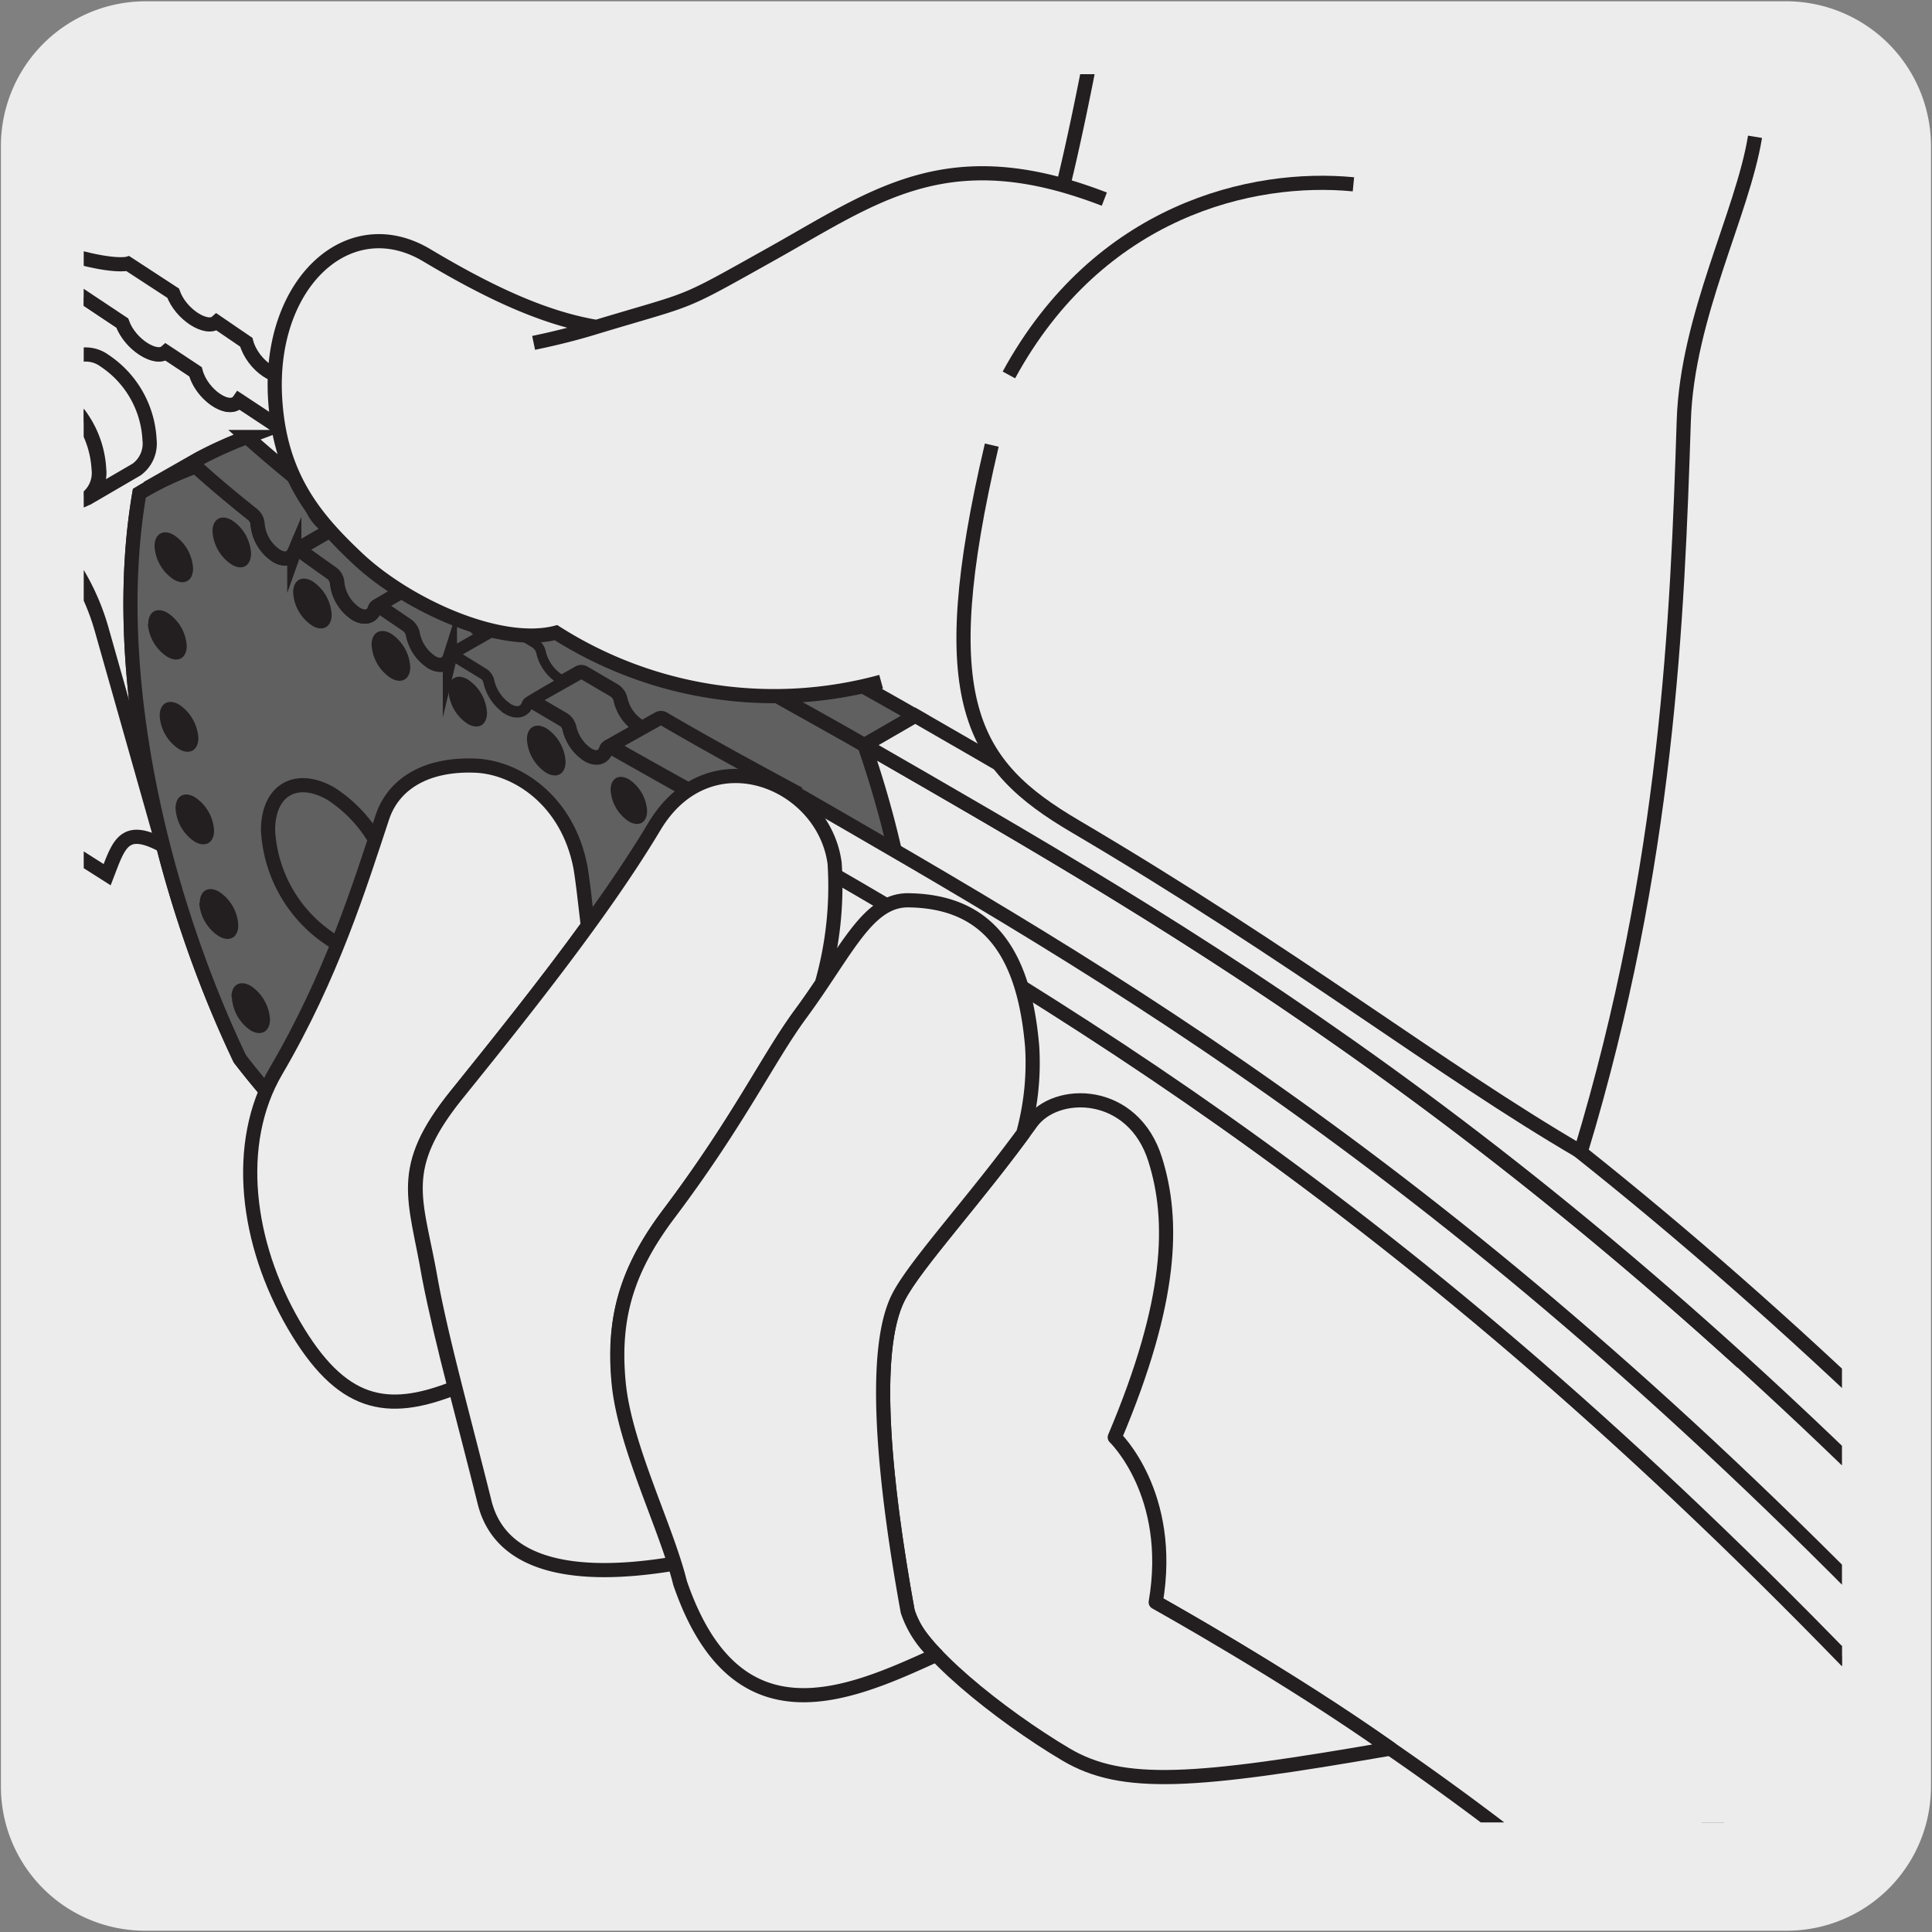 <svg xmlns="http://www.w3.org/2000/svg" xmlns:xlink="http://www.w3.org/1999/xlink" viewBox="0 0 150 150"><rect x="0" y="0" width="150" height="150" fill="#808080" stroke="none"/><defs><style>.cls-1,.cls-12,.cls-4{fill:none;}.cls-2{fill:#edecec;}.cls-3{clip-path:url(#clip-path);}.cls-11,.cls-12,.cls-4{stroke:#231f20;}.cls-4{stroke-miterlimit:10;}.cls-12,.cls-4{stroke-width:1.1px;}.cls-5{clip-path:url(#clip-path-2);}.cls-6{clip-path:url(#clip-path-3);}.cls-11,.cls-7{fill:#606060;}.cls-8{fill:#dbdcdd;}.cls-9{fill:#fff;}.cls-10{fill:#231f20;}.cls-11{stroke-width:0.75px;}.cls-12{stroke-linecap:round;stroke-linejoin:round;}.cls-13{clip-path:url(#clip-path-4);}.cls-14{clip-path:url(#clip-path-5);}.cls-15{clip-path:url(#clip-path-6);}.cls-16{clip-path:url(#clip-path-7);}</style><clipPath id="clip-path"><rect class="cls-1" x="176.98" y="-163.01" width="125.77" height="135.99"/></clipPath><clipPath id="clip-path-2"><rect class="cls-1" x="6.5" y="5.76" width="136.51" height="135.73"/></clipPath><clipPath id="clip-path-3"><rect class="cls-1" x="-1.62" y="6.46" width="136.51" height="135.73"/></clipPath><clipPath id="clip-path-4"><rect class="cls-1" x="-672.49" y="175.17" width="135.57" height="140.86"/></clipPath><clipPath id="clip-path-5"><rect class="cls-1" x="-332.79" y="176.29" width="135.57" height="140.86"/></clipPath><clipPath id="clip-path-6"><rect class="cls-1" x="686.21" y="345.24" width="135.57" height="140.86"/></clipPath><clipPath id="clip-path-7"><rect class="cls-1" x="1535.8" y="344.03" width="135.57" height="140.86"/></clipPath></defs><title>13889-02 </title><g id="Capa_2" data-name="Capa 2"><path class="cls-2" d="M11.32.1H138.64a11.25,11.25,0,0,1,11.28,11.21v127.4a11.19,11.19,0,0,1-11.2,11.19H11.27A11.19,11.19,0,0,1,.07,138.71h0V11.34A11.24,11.24,0,0,1,11.32.1Z"/></g><g id="Capa_3" data-name="Capa 3"><g class="cls-3"><path class="cls-4" d="M251.52-97.58V-133c-12.36-7.17-32.4-7.17-44.75,0a23.43,23.43,0,0,0-5.85,4.66M293-213v105.45c0,8-5.3,11.54-11.81,7.76L251.52-117M293-139.6c0,8-5.3,11.54-11.81,7.74L251.52-149c-12.36-7.17-32.4-7.17-44.75,0s-12.36,18.8,0,26m86.18,50c0,58-81,105-181,105s-181-47-181-105m275.84-50,86.18,50V-41c0,58-81,105-181,105s-181-47-181-105"/></g><g class="cls-5"><g class="cls-6"><path class="cls-2" d="M39.44,41.44c-.23-.16-.45-.11-.52.12-.18.61-.75.8-1.43.41A3.31,3.31,0,0,1,36,39.56a1.07,1.07,0,0,0-.43-.77c-.79-.55-1.58-1.12-2.36-1.69-.22-.16-.43-.14-.51.06-.21.52-.73.67-1.37.31A3.29,3.29,0,0,1,29.86,35a1.05,1.05,0,0,0-.39-.75c-1.55-1.23-3-2.48-4.42-3.73a24.45,24.45,0,0,0-4.37,2.1c-2.36,13.77,1.63,30.93,7.8,43.89a63.89,63.89,0,0,0,7.11,7.8c7.84-11.09,24.11,1.19,31.77,11.84A5.09,5.09,0,0,0,71,98.5c7.53.17,18,6.2,26.16,18.84,41.69,22.87,58.25,47.32,67,52.37,8,4.62,3.84-31-7.16-42.59C119.77,87.89,92.34,72.38,67.11,57.85c-2.53-1.45-5.91-3.31-9.7-5.48-.22-.12-.42-.07-.48.14-.17.61-.74.81-1.42.42a3.3,3.3,0,0,1-1.42-2.06,1.09,1.09,0,0,0-.46-.67l-2.4-1.4c-.21-.13-.41-.1-.47.1-.2.57-.74.75-1.4.37a3.33,3.33,0,0,1-1.42-2.07,1.09,1.09,0,0,0-.45-.65q-1.1-.66-2.19-1.35c-.22-.13-.42-.09-.48.12-.19.59-.75.78-1.42.4a3.36,3.36,0,0,1-1.46-2.2,1.09,1.09,0,0,0-.42-.66Z"/><path class="cls-4" d="M39.44,41.44c-.23-.16-.45-.11-.52.12-.18.61-.75.8-1.43.41A3.31,3.31,0,0,1,36,39.56a1.07,1.07,0,0,0-.43-.77c-.79-.55-1.58-1.12-2.36-1.69-.22-.16-.43-.14-.51.06-.21.52-.73.67-1.37.31A3.29,3.29,0,0,1,29.86,35a1.05,1.05,0,0,0-.39-.75c-1.55-1.23-3-2.48-4.42-3.73a24.45,24.45,0,0,0-4.37,2.1c-2.36,13.77,1.63,30.93,7.8,43.89a63.89,63.89,0,0,0,7.11,7.8c7.84-11.09,24.11,1.19,31.77,11.84A5.09,5.09,0,0,0,71,98.5c7.53.17,18,6.2,26.16,18.84,41.69,22.87,58.25,47.32,67,52.37,8,4.62,3.84-31-7.16-42.59C119.77,87.89,92.34,72.38,67.11,57.85c-2.53-1.45-5.91-3.31-9.7-5.48-.22-.12-.42-.07-.48.14-.17.61-.74.81-1.42.42a3.3,3.3,0,0,1-1.42-2.06,1.09,1.09,0,0,0-.46-.67l-2.4-1.4c-.21-.13-.41-.1-.47.1-.2.57-.74.75-1.4.37a3.33,3.33,0,0,1-1.42-2.07,1.09,1.09,0,0,0-.45-.65q-1.1-.66-2.19-1.35c-.22-.13-.42-.09-.48.12-.19.59-.75.78-1.42.4a3.36,3.36,0,0,1-1.46-2.2,1.09,1.09,0,0,0-.42-.66Z"/></g><path class="cls-7" d="M67.38,96.16c4.44-6.39,5.67-21.15-.27-38.32-2.53-1.44-5.91-3.3-9.71-5.47-.21-.12-.41-.07-.46.13-.19.62-.75.82-1.43.43a3.3,3.3,0,0,1-1.42-2.06,1.07,1.07,0,0,0-.47-.67l-2.39-1.4c-.21-.12-.41-.1-.48.1-.19.56-.73.75-1.39.37a3.33,3.33,0,0,1-1.42-2.07,1.09,1.09,0,0,0-.45-.65q-1.1-.66-2.19-1.35c-.22-.14-.42-.09-.48.12-.19.6-.75.79-1.42.4a3.41,3.41,0,0,1-1.46-2.2,1.1,1.1,0,0,0-.43-.66l-2.07-1.42c-.24-.16-.45-.11-.52.12-.18.61-.75.8-1.43.41A3.3,3.3,0,0,1,36,39.57a1.09,1.09,0,0,0-.44-.77l-2.35-1.69c-.23-.17-.44-.15-.52,0-.21.52-.74.68-1.37.31A3.29,3.29,0,0,1,29.86,35a1,1,0,0,0-.4-.75c-1.55-1.23-3-2.47-4.41-3.72a23.5,23.5,0,0,0-4.37,2.09c-2.36,13.78,1.63,30.93,7.8,43.9a63.77,63.77,0,0,0,7.11,7.79c7.84-11.08,24.13,1.21,31.79,11.86"/><path class="cls-4" d="M67.38,96.16c4.44-6.39,5.67-21.15-.27-38.32-2.53-1.44-5.91-3.3-9.71-5.47-.21-.12-.41-.07-.46.13-.19.62-.75.82-1.43.43a3.3,3.3,0,0,1-1.42-2.06,1.07,1.07,0,0,0-.47-.67l-2.39-1.4c-.21-.12-.41-.1-.48.1-.19.56-.73.75-1.39.37a3.33,3.33,0,0,1-1.42-2.07,1.09,1.09,0,0,0-.45-.65q-1.1-.66-2.19-1.35c-.22-.14-.42-.09-.48.12-.19.6-.75.79-1.42.4a3.41,3.41,0,0,1-1.46-2.2,1.1,1.1,0,0,0-.43-.66l-2.07-1.42c-.24-.16-.45-.11-.52.12-.18.61-.75.8-1.43.41A3.3,3.3,0,0,1,36,39.57a1.09,1.09,0,0,0-.44-.77l-2.35-1.69c-.23-.17-.44-.15-.52,0-.21.52-.74.68-1.37.31A3.29,3.29,0,0,1,29.86,35a1,1,0,0,0-.4-.75c-1.55-1.23-3-2.47-4.41-3.72a23.5,23.5,0,0,0-4.37,2.09c-2.36,13.78,1.63,30.93,7.8,43.9a63.77,63.77,0,0,0,7.11,7.79C43.43,73.22,59.72,85.51,67.38,96.16Z"/><path class="cls-4" d="M32.82,37a.38.38,0,0,1,.4.09m-.4-.09a.38.38,0,0,1,.4.09m5.83,4.27a.31.31,0,0,0-.13.18c-.18.61-.75.8-1.43.41A3.27,3.27,0,0,1,36,39.57a1.11,1.11,0,0,0-.44-.78l-2.36-1.68a.38.38,0,0,0-.4-.09"/><path class="cls-8" d="M59.76,50.77a1.21,1.21,0,0,1-.3-.11A3.34,3.34,0,0,1,58,48.6a1.12,1.12,0,0,0-.46-.68c-.79-.45-1.58-.92-2.39-1.4a.36.36,0,0,0-.37,0l-3.94,2.27a.38.38,0,0,1,.36,0l2.39,1.4a1.07,1.07,0,0,1,.47.67,3.3,3.3,0,0,0,1.42,2.06c.68.4,1.24.19,1.43-.42a.23.23,0,0,1,.12-.17Z"/><path class="cls-4" d="M59.76,50.77a1.21,1.21,0,0,1-.3-.11A3.34,3.34,0,0,1,58,48.6a1.12,1.12,0,0,0-.46-.68c-.79-.45-1.58-.92-2.39-1.4a.36.36,0,0,0-.37,0l-3.94,2.27a.38.38,0,0,1,.36,0l2.39,1.4a1.07,1.07,0,0,1,.47.67,3.3,3.3,0,0,0,1.42,2.06c.68.4,1.24.19,1.43-.42a.23.23,0,0,1,.12-.17Z"/><path class="cls-8" d="M47.68,43.57a1.13,1.13,0,0,1-.33-.13,3.32,3.32,0,0,1-1.46-2.19,1.1,1.1,0,0,0-.43-.67l-2.07-1.41A.38.38,0,0,0,43,39.1l-4,2.28a.37.37,0,0,1,.39.06l2.07,1.42a1.06,1.06,0,0,1,.43.67,3.38,3.38,0,0,0,1.46,2.19c.67.38,1.23.19,1.42-.4a.23.23,0,0,1,.12-.16Z"/><path class="cls-4" d="M47.68,43.57a1.13,1.13,0,0,1-.33-.13,3.32,3.32,0,0,1-1.46-2.19,1.1,1.1,0,0,0-.43-.67l-2.07-1.41A.38.38,0,0,0,43,39.1l-4,2.28a.37.37,0,0,1,.39.06l2.07,1.42a1.06,1.06,0,0,1,.43.67,3.38,3.38,0,0,0,1.46,2.19c.67.38,1.23.19,1.42-.4a.23.23,0,0,1,.12-.16Z"/><path class="cls-8" d="M35.7,35.36a1.51,1.51,0,0,1-.41-.16,3.27,3.27,0,0,1-1.48-2.49,1.08,1.08,0,0,0-.4-.75c-1.55-1.23-3-2.47-4.42-3.72a29.16,29.16,0,0,0-3.74,1.69l-4,2.28a29.57,29.57,0,0,1,3.76-1.7c1.38,1.26,2.86,2.5,4.41,3.73a1,1,0,0,1,.4.75,3.29,3.29,0,0,0,1.48,2.48c.63.36,1.16.2,1.37-.31a.24.24,0,0,1,.11-.13Z"/><path class="cls-4" d="M35.7,35.36a1.51,1.51,0,0,1-.41-.16,3.27,3.27,0,0,1-1.48-2.49,1.08,1.08,0,0,0-.4-.75c-1.55-1.23-3-2.47-4.42-3.72a29.16,29.16,0,0,0-3.74,1.69l-4,2.28a29.57,29.57,0,0,1,3.76-1.7c1.38,1.26,2.86,2.5,4.41,3.73a1,1,0,0,1,.4.75,3.29,3.29,0,0,0,1.48,2.48c.63.36,1.16.2,1.37-.31a.24.24,0,0,1,.11-.13Z"/><path class="cls-8" d="M41.75,39.82a1.51,1.51,0,0,1-.31-.12A3.35,3.35,0,0,1,40,37.29a1.1,1.1,0,0,0-.43-.77c-.8-.56-1.59-1.12-2.36-1.69a.39.39,0,0,0-.41-.08L32.82,37a.39.39,0,0,1,.41.07c.77.57,1.56,1.14,2.35,1.69a1.11,1.11,0,0,1,.44.77A3.3,3.3,0,0,0,37.49,42c.68.39,1.25.2,1.44-.41a.24.24,0,0,1,.12-.18Z"/><path class="cls-4" d="M41.75,39.82a1.51,1.51,0,0,1-.31-.12A3.35,3.35,0,0,1,40,37.29a1.1,1.1,0,0,0-.43-.77c-.8-.56-1.59-1.12-2.36-1.69a.39.39,0,0,0-.41-.08L32.82,37a.39.39,0,0,1,.41.07c.77.57,1.56,1.14,2.35,1.69a1.11,1.11,0,0,1,.44.77A3.3,3.3,0,0,0,37.49,42c.68.39,1.25.2,1.44-.41a.24.24,0,0,1,.12-.18Z"/><path class="cls-8" d="M53.67,47.14A2.13,2.13,0,0,1,53.3,47a3.35,3.35,0,0,1-1.42-2.07,1.09,1.09,0,0,0-.44-.65l-2.19-1.35a.35.35,0,0,0-.36,0l-4,2.28a.33.33,0,0,1,.36,0q1.1.69,2.19,1.35a1.09,1.09,0,0,1,.45.65,3.33,3.33,0,0,0,1.42,2.07c.66.38,1.2.2,1.4-.37a.33.33,0,0,1,.1-.15l2.81-1.61"/><path class="cls-4" d="M53.67,47.14A2.13,2.13,0,0,1,53.3,47a3.35,3.35,0,0,1-1.42-2.07,1.09,1.09,0,0,0-.44-.65l-2.19-1.35a.35.35,0,0,0-.36,0l-4,2.28a.33.33,0,0,1,.36,0q1.1.69,2.19,1.35a1.09,1.09,0,0,1,.45.65,3.33,3.33,0,0,0,1.42,2.07c.66.38,1.2.2,1.4-.37a.33.33,0,0,1,.1-.15Z"/><path class="cls-7" d="M61.35,50.1a.35.35,0,0,0-.35,0l-3.94,2.28a.35.35,0,0,1,.34,0c3.8,2.16,7.18,4,9.71,5.47l3.94-2.27c-2.53-1.45-5.91-3.31-9.7-5.47"/><path class="cls-4" d="M61.35,50.1a.35.35,0,0,0-.35,0l-3.94,2.28a.35.35,0,0,1,.34,0c3.8,2.16,7.18,4,9.71,5.47l3.94-2.27C68.52,54.12,65.14,52.26,61.35,50.1Z"/><path class="cls-2" d="M160.93,124.84C123.72,85.62,96.29,70.11,71.06,55.57l-3.94,2.28c25.22,14.53,52.66,30,89.87,69.27,9.83,10.36,14.2,40,9.28,42.79l3.94-2.27c4.92-2.8.56-32.43-9.28-42.8"/><path class="cls-4" d="M160.93,124.84C123.72,85.62,96.29,70.11,71.06,55.57l-3.94,2.28c25.22,14.53,52.66,30,89.87,69.27,9.83,10.36,14.2,40,9.28,42.79l3.94-2.27C175.13,164.84,170.77,135.21,160.93,124.84Z"/><path class="cls-2" d="M9.49,25.08,6,22.75s-4.42,1.36-25.4-10.33c-16.25-9-34.4-19.77-58.75-29-7.11-2.71-13.69-5.85-21.06-8.8C-90.57-9.09-69.11,20.19-45.68,34c9.13,5.38,54,33.91,54,33.91,1-2.6,1.39-4.1,5.09-1.82,2.93,1.82,3.76,4.41,7.88,15.73.78,2.15,4.52-1.31,3.27-3-6.17-13-3.21-26.87-.85-40.65a6.66,6.66,0,0,0-2.58-5.34l-2.59-1.71c-.73,1-2.9-.44-3.37-2.24l-2.31-1.53c-.76.67-2.78-.57-3.38-2.24"/><path class="cls-4" d="M9.49,25.08,6,22.75s-4.42,1.36-25.4-10.33c-16.25-9-34.4-19.77-58.75-29-7.11-2.71-13.69-5.85-21.06-8.8C-90.57-9.09-69.11,20.19-45.68,34c9.13,5.38,54,33.91,54,33.91,1-2.6,1.39-4.1,5.09-1.82,2.93,1.82,3.76,4.41,7.88,15.73.78,2.15,4.52-1.31,3.27-3-6.17-13-3.21-26.87-.85-40.65a6.66,6.66,0,0,0-2.58-5.34l-2.59-1.71c-.73,1-2.9-.44-3.37-2.24l-2.31-1.53C12.11,28,10.09,26.75,9.49,25.08Z"/><path class="cls-4" d="M12.67,65.73,7.93,49A18.19,18.19,0,0,0,.8,38.91c-11.14-7-31.44-20.16-43-26.81-13.07-7.55-28.21-20-35.93-28.59"/><rect class="cls-1" x="-1.62" y="6.46" width="136.51" height="135.73"/><path class="cls-2" d="M10.61,36.45a2.49,2.49,0,0,0,1-2.29A7.83,7.83,0,0,0,8.11,28a2.46,2.46,0,0,0-2.51-.24L1.66,30.06a2.49,2.49,0,0,1,2.5.25A7.81,7.81,0,0,1,7.7,36.44a2.51,2.51,0,0,1-1,2.29Z"/><path class="cls-4" d="M10.61,36.45a2.49,2.49,0,0,0,1-2.29A7.83,7.83,0,0,0,8.11,28a2.46,2.46,0,0,0-2.51-.24L1.66,30.06a2.49,2.49,0,0,1,2.5.25A7.81,7.81,0,0,1,7.7,36.44a2.51,2.51,0,0,1-1,2.29Z"/><path class="cls-2" d="M6.66,38.73a2.49,2.49,0,0,0,1-2.29,7.83,7.83,0,0,0-3.54-6.13,2.46,2.46,0,0,0-2.5-.24A3,3,0,0,0,.27,32.56a6.63,6.63,0,0,0,3.54,6.12,3,3,0,0,0,2.85,0"/><path class="cls-4" d="M6.66,38.73a2.49,2.49,0,0,0,1-2.29,7.83,7.83,0,0,0-3.54-6.13,2.46,2.46,0,0,0-2.5-.24A3,3,0,0,0,.27,32.56a6.63,6.63,0,0,0,3.54,6.12A3,3,0,0,0,6.66,38.73Z"/><path class="cls-2" d="M-99.23-25.39c7.37,2.95,14,6.09,21.06,8.8,24.35,9.24,42.51,20,58.74,29C1.56,24.11,6,22.75,6,22.75l3.5,2.33c.6,1.67,2.62,2.91,3.38,2.24l2.31,1.53c.47,1.8,2.65,3.28,3.37,2.24l2.59,1.71,3.94-2.28L22.5,28.81c-.73,1.05-2.9-.44-3.38-2.24L16.82,25c-.76.68-2.78-.57-3.38-2.24L9.93,20.47S5.5,21.83-15.48,10.15c-16.24-9-34.41-19.78-58.77-29-7.11-2.7-16.2-4.72-25-6.51"/><path class="cls-4" d="M-99.23-25.39c7.37,2.95,14,6.09,21.06,8.8,24.35,9.24,42.51,20,58.74,29C1.56,24.11,6,22.75,6,22.75l3.5,2.33c.6,1.67,2.62,2.91,3.38,2.24l2.31,1.53c.47,1.8,2.65,3.28,3.37,2.24l2.59,1.71,3.94-2.28L22.5,28.81c-.73,1.05-2.9-.44-3.38-2.24L16.82,25c-.76.68-2.78-.57-3.38-2.24L9.93,20.47S5.5,21.83-15.48,10.15c-16.24-9-34.41-19.78-58.77-29C-81.36-21.58-90.45-23.6-99.23-25.39Z"/><path class="cls-9" d="M28.15,41.13c-.28-.2-.57-.4-.84-.61s-.31-.14-.4-.08l-1.07.61a1.7,1.7,0,0,1-.42-.16A3.26,3.26,0,0,1,24,38.41a1,1,0,0,0-.24-.59,6.59,6.59,0,0,0-2.57-5l3.94-2.28a9.46,9.46,0,0,1,3.07,10.61"/><path class="cls-4" d="M28.15,41.13c-.28-.2-.57-.4-.84-.61s-.31-.14-.4-.08l-1.07.61a1.7,1.7,0,0,1-.42-.16A3.26,3.26,0,0,1,24,38.41a1,1,0,0,0-.24-.59,6.59,6.59,0,0,0-2.57-5l3.94-2.28A9.46,9.46,0,0,1,28.15,41.13Z"/><path class="cls-2" d="M29.58,47.13c-.24-.16-.45-.11-.52.12-.18.61-.75.81-1.43.41a3.27,3.27,0,0,1-1.47-2.4,1.09,1.09,0,0,0-.44-.77c-.8-.56-1.58-1.12-2.36-1.69-.22-.17-.43-.14-.51.05-.21.52-.74.68-1.37.31A3.25,3.25,0,0,1,20,40.68a1,1,0,0,0-.4-.75c-1.55-1.23-3-2.47-4.41-3.72a23.87,23.87,0,0,0-4.37,2.09c-2.36,13.78,1.63,30.94,7.8,43.9A63.81,63.81,0,0,0,25.73,90c7.84-11.09,24.11,1.18,31.77,11.83a5,5,0,0,0,3.61,2.36c7.53.17,18,6.2,26.16,18.84,41.69,22.88,58.25,47.33,67,52.37,8,4.62,3.85-31-7.15-42.59C109.91,93.59,82.48,78.08,57.25,63.54c-2.53-1.45-5.91-3.31-9.71-5.47-.21-.13-.41-.07-.47.13-.18.62-.74.82-1.42.43a3.35,3.35,0,0,1-1.42-2.07,1.1,1.1,0,0,0-.47-.67l-2.39-1.4c-.21-.12-.41-.09-.48.1-.19.57-.73.75-1.39.37a3.3,3.3,0,0,1-1.42-2.06,1.06,1.06,0,0,0-.45-.65l-2.19-1.36c-.22-.13-.42-.09-.49.12-.18.6-.74.79-1.41.4a3.38,3.38,0,0,1-1.46-2.19,1.1,1.1,0,0,0-.43-.67Z"/><path class="cls-4" d="M29.58,47.13c-.24-.16-.45-.11-.52.12-.18.61-.75.81-1.43.41a3.27,3.27,0,0,1-1.47-2.4,1.09,1.09,0,0,0-.44-.77c-.8-.56-1.58-1.12-2.36-1.69-.22-.17-.43-.14-.51.05-.21.52-.74.68-1.37.31A3.25,3.25,0,0,1,20,40.68a1,1,0,0,0-.4-.75c-1.55-1.23-3-2.47-4.41-3.72a23.87,23.87,0,0,0-4.37,2.09c-2.36,13.78,1.63,30.94,7.8,43.9A63.81,63.81,0,0,0,25.73,90c7.84-11.09,24.11,1.18,31.77,11.83a5,5,0,0,0,3.61,2.36c7.53.17,18,6.2,26.16,18.84,41.69,22.88,58.25,47.33,67,52.37,8,4.62,3.85-31-7.15-42.59C109.91,93.59,82.48,78.08,57.25,63.54c-2.53-1.45-5.91-3.31-9.71-5.47-.21-.13-.41-.07-.47.13-.18.62-.74.82-1.42.43a3.35,3.35,0,0,1-1.42-2.07,1.1,1.1,0,0,0-.47-.67l-2.39-1.4c-.21-.12-.41-.09-.48.1-.19.57-.73.75-1.39.37a3.3,3.3,0,0,1-1.42-2.06,1.06,1.06,0,0,0-.45-.65l-2.19-1.36c-.22-.13-.42-.09-.49.12-.18.6-.74.79-1.41.4a3.38,3.38,0,0,1-1.46-2.19,1.1,1.1,0,0,0-.43-.67Z"/><rect class="cls-1" x="-1.62" y="6.46" width="136.51" height="135.73"/><path class="cls-7" d="M57.52,101.85c4.44-6.38,5.67-21.15-.27-38.31-2.54-1.44-5.91-3.31-9.71-5.47-.22-.13-.41-.08-.47.13-.18.61-.74.82-1.42.42a3.32,3.32,0,0,1-1.43-2.06,1,1,0,0,0-.46-.66l-2.39-1.41c-.21-.12-.41-.09-.48.1-.19.57-.74.75-1.39.37a3.36,3.36,0,0,1-1.43-2.06,1,1,0,0,0-.44-.66L35.44,50.9c-.22-.14-.42-.09-.48.11-.19.6-.75.79-1.42.4a3.36,3.36,0,0,1-1.46-2.19,1.12,1.12,0,0,0-.43-.67l-2.07-1.41c-.24-.17-.45-.11-.52.11-.18.61-.75.81-1.43.42a3.31,3.31,0,0,1-1.47-2.41,1.09,1.09,0,0,0-.44-.77c-.79-.56-1.58-1.12-2.36-1.69-.22-.16-.43-.15-.51.05-.22.52-.74.68-1.37.31A3.27,3.27,0,0,1,20,40.68a1.08,1.08,0,0,0-.4-.75c-1.55-1.23-3-2.47-4.41-3.72a24.19,24.19,0,0,0-4.37,2.09c-2.37,13.78,1.63,30.93,7.8,43.9a64.5,64.5,0,0,0,7.1,7.8c7.85-11.09,24.14,1.2,31.8,11.85"/><path class="cls-4" d="M57.52,101.85c4.44-6.38,5.67-21.15-.27-38.31-2.54-1.44-5.91-3.31-9.71-5.47-.22-.13-.41-.08-.47.13-.18.61-.74.82-1.42.42a3.32,3.32,0,0,1-1.43-2.06,1,1,0,0,0-.46-.66l-2.39-1.41c-.21-.12-.41-.09-.48.1-.19.57-.74.75-1.39.37a3.36,3.36,0,0,1-1.43-2.06,1,1,0,0,0-.44-.66L35.44,50.9c-.22-.14-.42-.09-.48.11-.19.6-.75.79-1.42.4a3.36,3.36,0,0,1-1.46-2.19,1.12,1.12,0,0,0-.43-.67l-2.07-1.41c-.24-.17-.45-.11-.52.11-.18.61-.75.81-1.43.42a3.31,3.31,0,0,1-1.47-2.41,1.09,1.09,0,0,0-.44-.77c-.79-.56-1.58-1.12-2.36-1.69-.22-.16-.43-.15-.51.05-.22.52-.74.68-1.37.31A3.27,3.27,0,0,1,20,40.68a1.08,1.08,0,0,0-.4-.75c-1.55-1.23-3-2.47-4.41-3.72a24.19,24.19,0,0,0-4.37,2.09c-2.37,13.78,1.63,30.93,7.8,43.9a64.5,64.5,0,0,0,7.1,7.8C33.57,78.91,49.86,91.2,57.52,101.85Z"/><path class="cls-10" d="M47.41,61.33a3.14,3.14,0,0,0,1.42,2.45c.78.45,1.41.08,1.41-.82a3.13,3.13,0,0,0-1.41-2.45c-.78-.45-1.42-.08-1.42.82"/><path class="cls-10" d="M40.91,57.37A3.32,3.32,0,0,0,42.41,60c.83.48,1.5.09,1.5-.86a3.31,3.31,0,0,0-1.5-2.6c-.82-.47-1.5-.08-1.5.87"/><path class="cls-10" d="M34.82,53.61a3.31,3.31,0,0,0,1.49,2.59c.83.48,1.5.09,1.5-.86a3.31,3.31,0,0,0-1.5-2.59c-.82-.48-1.49-.09-1.49.86"/><path class="cls-10" d="M28.85,50.06a3.32,3.32,0,0,0,1.5,2.59c.83.48,1.5.09,1.5-.86a3.31,3.31,0,0,0-1.5-2.6c-.82-.47-1.5-.08-1.5.87"/><path class="cls-10" d="M22.76,46a3.31,3.31,0,0,0,1.5,2.59c.82.47,1.49.08,1.49-.87a3.33,3.33,0,0,0-1.49-2.59c-.83-.48-1.5-.09-1.5.87"/><path class="cls-10" d="M11.48,48.44A3.33,3.33,0,0,0,13,51c.83.48,1.5.09,1.5-.86A3.31,3.31,0,0,0,13,47.58c-.82-.48-1.49-.09-1.49.86"/><path class="cls-10" d="M16.5,41.25A3.31,3.31,0,0,0,18,43.84c.82.48,1.49.09,1.49-.87A3.29,3.29,0,0,0,18,40.39c-.83-.48-1.5-.09-1.5.86"/><path class="cls-4" d="M23,42.72a.38.38,0,0,1,.4.08m-.4-.08a.38.38,0,0,1,.4.08m5.83,4.27a.35.35,0,0,0-.13.18c-.18.61-.75.81-1.43.41a3.31,3.31,0,0,1-1.48-2.4,1.08,1.08,0,0,0-.43-.77c-.79-.56-1.58-1.12-2.36-1.69a.38.38,0,0,0-.4-.08"/><path class="cls-10" d="M12,42.4A3.31,3.31,0,0,0,13.5,45c.82.47,1.49.09,1.49-.87a3.33,3.33,0,0,0-1.49-2.59c-.83-.48-1.5-.09-1.5.86"/><path class="cls-10" d="M12.4,55.57a3.31,3.31,0,0,0,1.5,2.59c.82.48,1.5.09,1.5-.86a3.37,3.37,0,0,0-1.5-2.6c-.83-.47-1.5-.09-1.5.87"/><path class="cls-10" d="M13.63,62.76a3.33,3.33,0,0,0,1.49,2.59c.83.47,1.5.09,1.5-.87a3.31,3.31,0,0,0-1.5-2.59c-.82-.48-1.49-.09-1.49.87"/><path class="cls-10" d="M15.47,70.1A3.33,3.33,0,0,0,17,72.69c.83.48,1.5.09,1.5-.86a3.31,3.31,0,0,0-1.5-2.6c-.82-.47-1.49-.08-1.49.87"/><path class="cls-10" d="M18,77.42A3.33,3.33,0,0,0,19.46,80c.83.48,1.5.09,1.5-.86a3.34,3.34,0,0,0-1.5-2.6c-.82-.47-1.49-.09-1.49.87"/><path class="cls-10" d="M22.13,83.83a3.31,3.31,0,0,0,1.5,2.6c.82.47,1.49.09,1.49-.87A3.33,3.33,0,0,0,23.63,83c-.83-.48-1.5-.09-1.5.86"/><path class="cls-10" d="M26.13,82.16a3.33,3.33,0,0,0,1.49,2.59c.83.48,1.5.09,1.5-.87a3.31,3.31,0,0,0-1.5-2.59c-.82-.47-1.49-.08-1.49.87"/><path class="cls-10" d="M30.58,80.54a3.31,3.31,0,0,0,1.5,2.59c.82.47,1.49.09,1.49-.87a3.33,3.33,0,0,0-1.49-2.59c-.83-.48-1.5-.09-1.5.87"/><path class="cls-10" d="M36.06,80.78a3.33,3.33,0,0,0,1.49,2.6c.83.47,1.5.09,1.5-.87a3.31,3.31,0,0,0-1.5-2.59c-.82-.48-1.49-.09-1.49.86"/><path class="cls-10" d="M41.65,83.64a3.33,3.33,0,0,0,1.49,2.59c.83.48,1.5.09,1.5-.86a3.31,3.31,0,0,0-1.5-2.6c-.82-.47-1.49-.09-1.49.87"/><path class="cls-10" d="M47.32,87.41A3.33,3.33,0,0,0,48.81,90c.83.47,1.5.09,1.5-.87a3.31,3.31,0,0,0-1.5-2.59c-.82-.48-1.49-.09-1.49.86"/><path class="cls-4" d="M48.7,76.13a5.74,5.74,0,0,0,2.6,4.5c1.44.83,2.6.15,2.6-1.5a5.71,5.71,0,0,0-2.6-4.5C49.86,73.8,48.7,74.47,48.7,76.13ZM20.81,64.46a10.85,10.85,0,0,0,4.9,8.5c2.71,1.56,4.91.29,4.91-2.83a10.86,10.86,0,0,0-4.91-8.5C23,60.07,20.81,61.34,20.81,64.46Z"/><path class="cls-7" d="M49.9,56.47a1.51,1.51,0,0,1-.31-.12,3.3,3.3,0,0,1-1.42-2.07,1.1,1.1,0,0,0-.46-.66l-2.39-1.4a.4.4,0,0,0-.37,0L41,54.45a.35.35,0,0,1,.36,0l2.39,1.4a1.08,1.08,0,0,1,.46.67,3.37,3.37,0,0,0,1.43,2.07c.68.39,1.24.19,1.42-.43A.29.29,0,0,1,47.2,58Z"/><path class="cls-4" d="M49.9,56.47a1.51,1.51,0,0,1-.31-.12,3.3,3.3,0,0,1-1.42-2.07,1.1,1.1,0,0,0-.46-.66l-2.39-1.4a.4.4,0,0,0-.37,0L41,54.45a.35.35,0,0,1,.36,0l2.39,1.4a1.08,1.08,0,0,1,.46.67,3.37,3.37,0,0,0,1.43,2.07c.68.39,1.24.19,1.42-.43A.29.29,0,0,1,47.2,58Z"/><path class="cls-7" d="M37.82,49.26a1.46,1.46,0,0,1-.33-.12A3.35,3.35,0,0,1,36,46.94a1.15,1.15,0,0,0-.43-.66l-2.08-1.42a.35.35,0,0,0-.38-.06l-3.95,2.27a.37.37,0,0,1,.39.07l2.07,1.41a1.1,1.1,0,0,1,.43.67,3.36,3.36,0,0,0,1.46,2.19c.67.39,1.23.2,1.42-.4a.27.27,0,0,1,.11-.16Z"/><path class="cls-4" d="M37.82,49.26a1.46,1.46,0,0,1-.33-.12A3.35,3.35,0,0,1,36,46.94a1.15,1.15,0,0,0-.43-.66l-2.08-1.42a.35.35,0,0,0-.38-.06l-3.95,2.27a.37.37,0,0,1,.39.07l2.07,1.41a1.1,1.1,0,0,1,.43.67,3.36,3.36,0,0,0,1.46,2.19c.67.39,1.23.2,1.42-.4a.27.27,0,0,1,.11-.16Z"/><path class="cls-7" d="M25.84,41.05a1.51,1.51,0,0,1-.41-.16A3.26,3.26,0,0,1,24,38.41a1.14,1.14,0,0,0-.4-.76c-1.55-1.22-3-2.47-4.42-3.72a31.35,31.35,0,0,0-3.75,1.69l-4,2.28a30.48,30.48,0,0,1,3.76-1.69c1.38,1.25,2.86,2.49,4.41,3.72a1.08,1.08,0,0,1,.4.75,3.27,3.27,0,0,0,1.48,2.48c.63.37,1.15.21,1.37-.31a.24.24,0,0,1,.11-.13Z"/><path class="cls-4" d="M25.84,41.05a1.51,1.51,0,0,1-.41-.16A3.26,3.26,0,0,1,24,38.41a1.14,1.14,0,0,0-.4-.76c-1.55-1.22-3-2.47-4.42-3.72a31.35,31.35,0,0,0-3.75,1.69l-4,2.28a30.48,30.48,0,0,1,3.76-1.69c1.38,1.25,2.86,2.49,4.41,3.72a1.08,1.08,0,0,1,.4.75,3.27,3.27,0,0,0,1.48,2.48c.63.37,1.15.21,1.37-.31a.24.24,0,0,1,.11-.13Z"/><path class="cls-7" d="M31.89,45.51a1.84,1.84,0,0,1-.32-.12A3.3,3.3,0,0,1,30.1,43a1.14,1.14,0,0,0-.43-.77c-.8-.56-1.59-1.12-2.36-1.69a.42.42,0,0,0-.41-.08L23,42.72a.38.38,0,0,1,.4.08c.78.57,1.57,1.13,2.36,1.69a1,1,0,0,1,.43.77,3.29,3.29,0,0,0,1.48,2.4c.68.4,1.25.2,1.43-.41a.35.35,0,0,1,.13-.18Z"/><path class="cls-4" d="M31.89,45.51a1.84,1.84,0,0,1-.32-.12A3.3,3.3,0,0,1,30.1,43a1.14,1.14,0,0,0-.43-.77c-.8-.56-1.59-1.12-2.36-1.69a.42.42,0,0,0-.41-.08L23,42.72a.38.38,0,0,1,.4.08c.78.57,1.57,1.13,2.36,1.69a1,1,0,0,1,.43.77,3.29,3.29,0,0,0,1.48,2.4c.68.4,1.25.2,1.43-.41a.35.35,0,0,1,.13-.18Z"/><path class="cls-7" d="M43.81,52.83a1.54,1.54,0,0,1-.37-.14A3.33,3.33,0,0,1,42,50.62a1.09,1.09,0,0,0-.45-.65l-2.19-1.35a.36.36,0,0,0-.35,0l-4,2.28a.37.37,0,0,1,.37,0l2.19,1.35a1.05,1.05,0,0,1,.44.65A3.36,3.36,0,0,0,39.5,55c.65.38,1.19.2,1.39-.37a.4.4,0,0,1,.11-.14c.1-.07,2.81-1.62,2.81-1.62"/><path class="cls-11" d="M43.81,52.83a1.54,1.54,0,0,1-.37-.14A3.33,3.33,0,0,1,42,50.62a1.09,1.09,0,0,0-.45-.65l-2.19-1.35a.36.36,0,0,0-.35,0l-4,2.28a.37.37,0,0,1,.37,0l2.19,1.35a1.05,1.05,0,0,1,.44.65A3.36,3.36,0,0,0,39.5,55c.65.38,1.19.2,1.39-.37a.4.4,0,0,1,.11-.14C41.1,54.38,43.81,52.83,43.81,52.83Z"/><path class="cls-7" d="M51.49,55.79a.37.37,0,0,0-.35,0L47.2,58a.33.33,0,0,1,.34,0c3.8,2.16,7.18,4,9.71,5.47l3.94-2.28c-2.53-1.44-5.91-3.31-9.7-5.47"/><path class="cls-4" d="M51.49,55.79a.37.37,0,0,0-.35,0L47.2,58a.33.33,0,0,1,.34,0c3.8,2.16,7.18,4,9.71,5.47l3.94-2.28C58.66,59.82,55.28,58,51.49,55.79Z"/><path class="cls-2" d="M151.07,130.54C113.86,91.31,86.42,75.8,61.2,61.26l-4,2.28c25.23,14.54,52.66,30.05,89.87,69.27,9.83,10.37,14.2,40,9.28,42.79l3.94-2.27c4.93-2.8.57-32.43-9.27-42.79"/><path class="cls-4" d="M151.07,130.54C113.86,91.31,86.42,75.8,61.2,61.26l-4,2.28c25.23,14.54,52.66,30.05,89.87,69.27,9.83,10.37,14.2,40,9.28,42.79l3.94-2.27C165.27,170.53,160.91,140.9,151.07,130.54Z"/><rect class="cls-1" x="-1.62" y="6.46" width="136.51" height="135.73"/><path class="cls-2" d="M35.45,85c3.26-4.06,6.93-8.63,10.19-13.13-.23-2-.42-3.65-.57-4.52-1-5.25-5-7.8-8.2-7.91-4-.14-6.37,1.57-7.18,4-1.77,5.34-3.91,12.29-8.26,19.71-3.31,5.65-2.29,13.41,1.38,19.71s7.19,7,12.5,4.89c-.82-3.21-1.51-6.08-2-8.61C32.27,93,30.76,90.77,35.45,85"/><path class="cls-4" d="M35.45,85c3.26-4.06,6.93-8.63,10.19-13.13-.23-2-.42-3.65-.57-4.52-1-5.25-5-7.8-8.2-7.91-4-.14-6.37,1.57-7.18,4-1.77,5.34-3.91,12.29-8.26,19.71-3.31,5.65-2.29,13.41,1.38,19.71s7.19,7,12.5,4.89c-.82-3.21-1.51-6.08-2-8.61C32.27,93,30.76,90.77,35.45,85Z"/><path class="cls-2" d="M51.93,94.24c5.45-7.25,7.71-12.1,10.24-15.53.59-.8,1.13-1.58,1.63-2.33a27.6,27.6,0,0,0,1-9.36c-.85-6.37-9.73-10-14-2.84-4,6.68-10.15,14.37-15.32,20.78-4.67,5.81-3.17,8.07-2.09,14.12.83,4.68,2.48,10.52,4.23,17.55,1.37,5.52,8.17,5.88,14.79,4.76-1.31-4.2-3.92-9.68-4.34-14-.46-4.91.56-8.67,3.9-13.1"/><path class="cls-4" d="M51.93,94.24c5.45-7.25,7.71-12.1,10.24-15.53.59-.8,1.13-1.58,1.63-2.33a27.6,27.6,0,0,0,1-9.36c-.85-6.37-9.73-10-14-2.84-4,6.68-10.15,14.37-15.32,20.78-4.67,5.81-3.17,8.07-2.09,14.12.83,4.68,2.48,10.52,4.23,17.55,1.37,5.52,8.17,5.88,14.79,4.76-1.31-4.2-3.92-9.68-4.34-14C47.57,102.43,48.59,98.67,51.93,94.24Z"/><path class="cls-2" d="M86.55,111.59c4.5-10.63,4.61-16.86,3.15-21.53C88,84.54,82,84.47,80.06,87.16c-4.08,5.71-9,11-10.3,13.56-2.15,4.19-1.08,14.51.71,24.37.51,2.78,7.22,8.12,12.28,11.12,4.41,2.62,10,2.19,25.2-.45-7.87-5.6-18.22-11.36-18.22-11.36,1.44-8.41-3.18-12.81-3.18-12.81"/><path class="cls-12" d="M86.55,111.59c4.5-10.63,4.61-16.86,3.15-21.53C88,84.54,82,84.47,80.06,87.16c-4.08,5.71-9,11-10.3,13.56-2.15,4.19-1.08,14.51.71,24.37.51,2.78,7.22,8.12,12.28,11.12,4.41,2.62,10,2.19,25.2-.45-7.87-5.6-18.22-11.36-18.22-11.36C91.17,116,86.55,111.59,86.55,111.59Z"/><path class="cls-2" d="M70.47,125.09c-1.79-9.85-2.85-20.18-.72-24.37C71,98.25,75.5,93.38,79.44,88a20.75,20.75,0,0,0,.7-6.7C79.55,74.2,76.89,70,70.58,69.9c-3.23-.08-4.83,3.95-8.41,8.81C59.65,82.13,57.38,87,51.93,94.24c-3.34,4.43-4.36,8.19-3.9,13.1s3.71,11.25,4.77,15.56c4.32,12.59,13,8.74,19.9,5.58a8,8,0,0,1-2.23-3.39"/><path class="cls-12" d="M70.47,125.09c-1.79-9.85-2.85-20.18-.72-24.37C71,98.25,75.5,93.38,79.44,88a20.75,20.75,0,0,0,.7-6.7C79.55,74.2,76.89,70,70.58,69.9c-3.23-.08-4.83,3.95-8.41,8.81C59.65,82.13,57.38,87,51.93,94.24c-3.34,4.43-4.36,8.19-3.9,13.1s3.71,11.25,4.77,15.56c4.32,12.59,13,8.74,19.9,5.58A8,8,0,0,1,70.47,125.09Z"/><path class="cls-2" d="M84.48,5.48c-1.11,5.67-1.93,8.91-1.93,8.91,1,.28,2.07.64,3.19,1.07-1.12-.43-2.18-.78-3.19-1.07-9.92-2.79-15.22,1.16-22.48,5.23C52.53,23.84,54.2,23,46.31,25.38c-1.48.46-3.09.87-4.88,1.24,1.79-.37,3.4-.79,4.88-1.24-4.32-.72-8.73-2.91-13.19-5.57C27.06,16.21,20.83,22,21.36,30.92c.35,6.06,3.08,9.3,6.36,12.4,3.85,3.64,11.07,6.93,15.45,5.8a31.52,31.52,0,0,0,25.24,3.81"/><path class="cls-4" d="M84.48,5.48c-1.11,5.67-1.93,8.91-1.93,8.91,1,.28,2.07.64,3.19,1.07-1.12-.43-2.18-.78-3.19-1.07-9.92-2.79-15.22,1.16-22.48,5.23C52.53,23.84,54.2,23,46.31,25.38c-1.48.46-3.09.87-4.88,1.24,1.79-.37,3.4-.79,4.88-1.24-4.32-.72-8.73-2.91-13.19-5.57C27.06,16.21,20.83,22,21.36,30.92c.35,6.06,3.08,9.3,6.36,12.4,3.85,3.64,11.07,6.93,15.45,5.8a31.52,31.52,0,0,0,25.24,3.81"/><path class="cls-2" d="M77,34.56c-4.67,19.91-1.59,24.85,6.47,29.59C100.71,74.31,111.7,83,122.73,89.43c6.77-22.38,7.5-41.39,8-56.81.27-8.09,4.55-16,5.53-22"/><path class="cls-4" d="M77,34.56c-4.67,19.91-1.59,24.85,6.47,29.59C100.71,74.31,111.7,83,122.73,89.43c6.77-22.38,7.5-41.39,8-56.81.27-8.09,4.55-16,5.53-22"/><path class="cls-4" d="M105.08,14.31c-7.86-.76-19.77,2-26.75,14.8"/></g></g></svg>